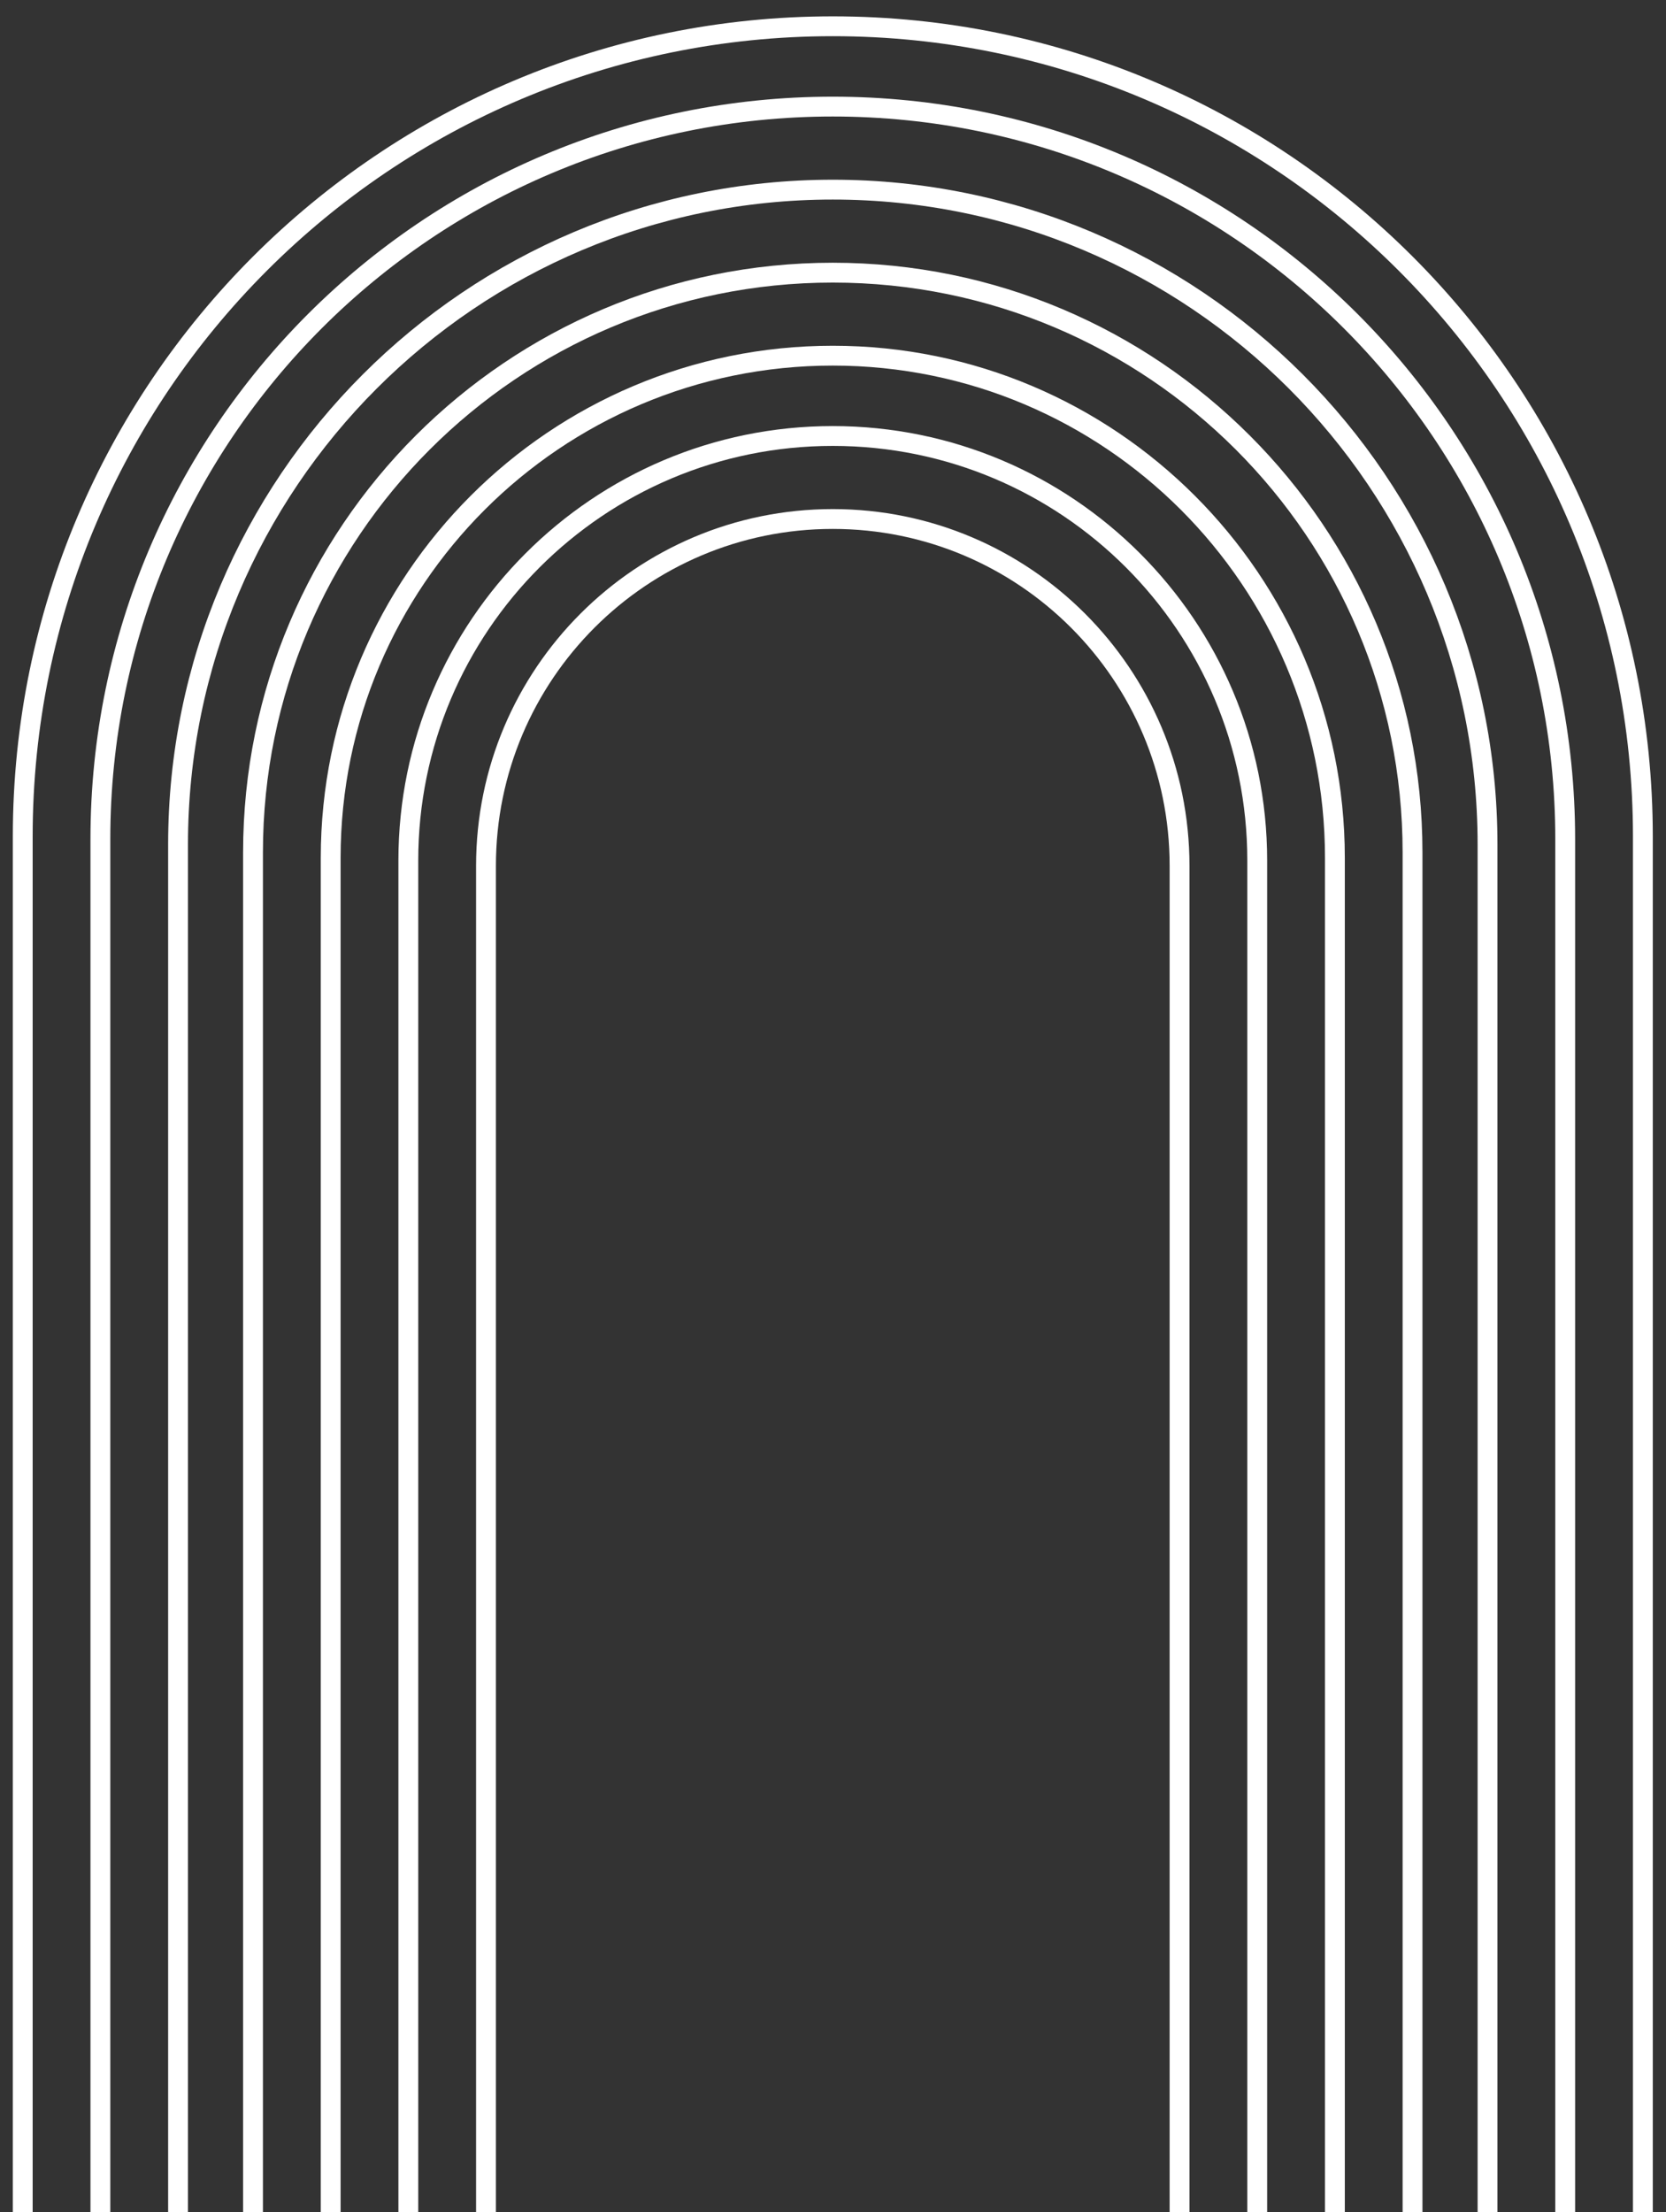 <?xml version="1.0" encoding="UTF-8"?> <svg xmlns="http://www.w3.org/2000/svg" width="293" height="389" viewBox="0 0 293 389" fill="none"><rect x="0" y="0" width="293" height="389" fill="#333333" stroke="none"/><g clip-path="url(#clip0_649_2245)"><path d="M4 1029.9V147.083C4 68.401 67.782 4.619 146.463 4.619C225.145 4.619 288.933 68.401 288.933 147.083V619.955" stroke="white" stroke-width="3.489" stroke-miterlimit="10"></path><path d="M17.654 1029.9V147.553C17.654 76.415 75.325 18.744 146.464 18.744C217.602 18.744 275.273 76.415 275.273 147.553V619.832" stroke="white" stroke-width="3.489" stroke-miterlimit="10"></path><path d="M31.314 1029.9V148.497C31.314 84.9 82.867 33.348 146.463 33.348C210.06 33.348 261.612 84.9 261.612 148.497V619.868" stroke="white" stroke-width="3.489" stroke-miterlimit="10"></path><path d="M44.498 1029.9V149.907C44.498 93.597 90.148 47.947 146.458 47.947C202.773 47.947 248.423 93.597 248.423 149.907V619.935" stroke="white" stroke-width="3.489" stroke-miterlimit="10"></path><path d="M58.158 1029.9V150.85C58.158 102.077 97.691 62.545 146.464 62.545C195.237 62.545 234.769 102.077 234.769 150.85V619.972" stroke="white" stroke-width="3.489" stroke-miterlimit="10"></path><path d="M71.812 1029.9V151.321C71.812 110.096 105.233 76.67 146.458 76.67C187.682 76.67 221.109 110.091 221.109 151.321V619.843" stroke="white" stroke-width="3.489" stroke-miterlimit="10"></path><path d="M85.472 1029.89V152.259C85.472 118.576 112.775 91.268 146.458 91.268C180.14 91.268 207.449 118.576 207.449 152.259V619.88" stroke="white" stroke-width="3.489" stroke-miterlimit="10"></path></g><defs><clipPath id="clip0_649_2245"><rect width="293" height="389" fill="white"></rect></clipPath></defs></svg> 